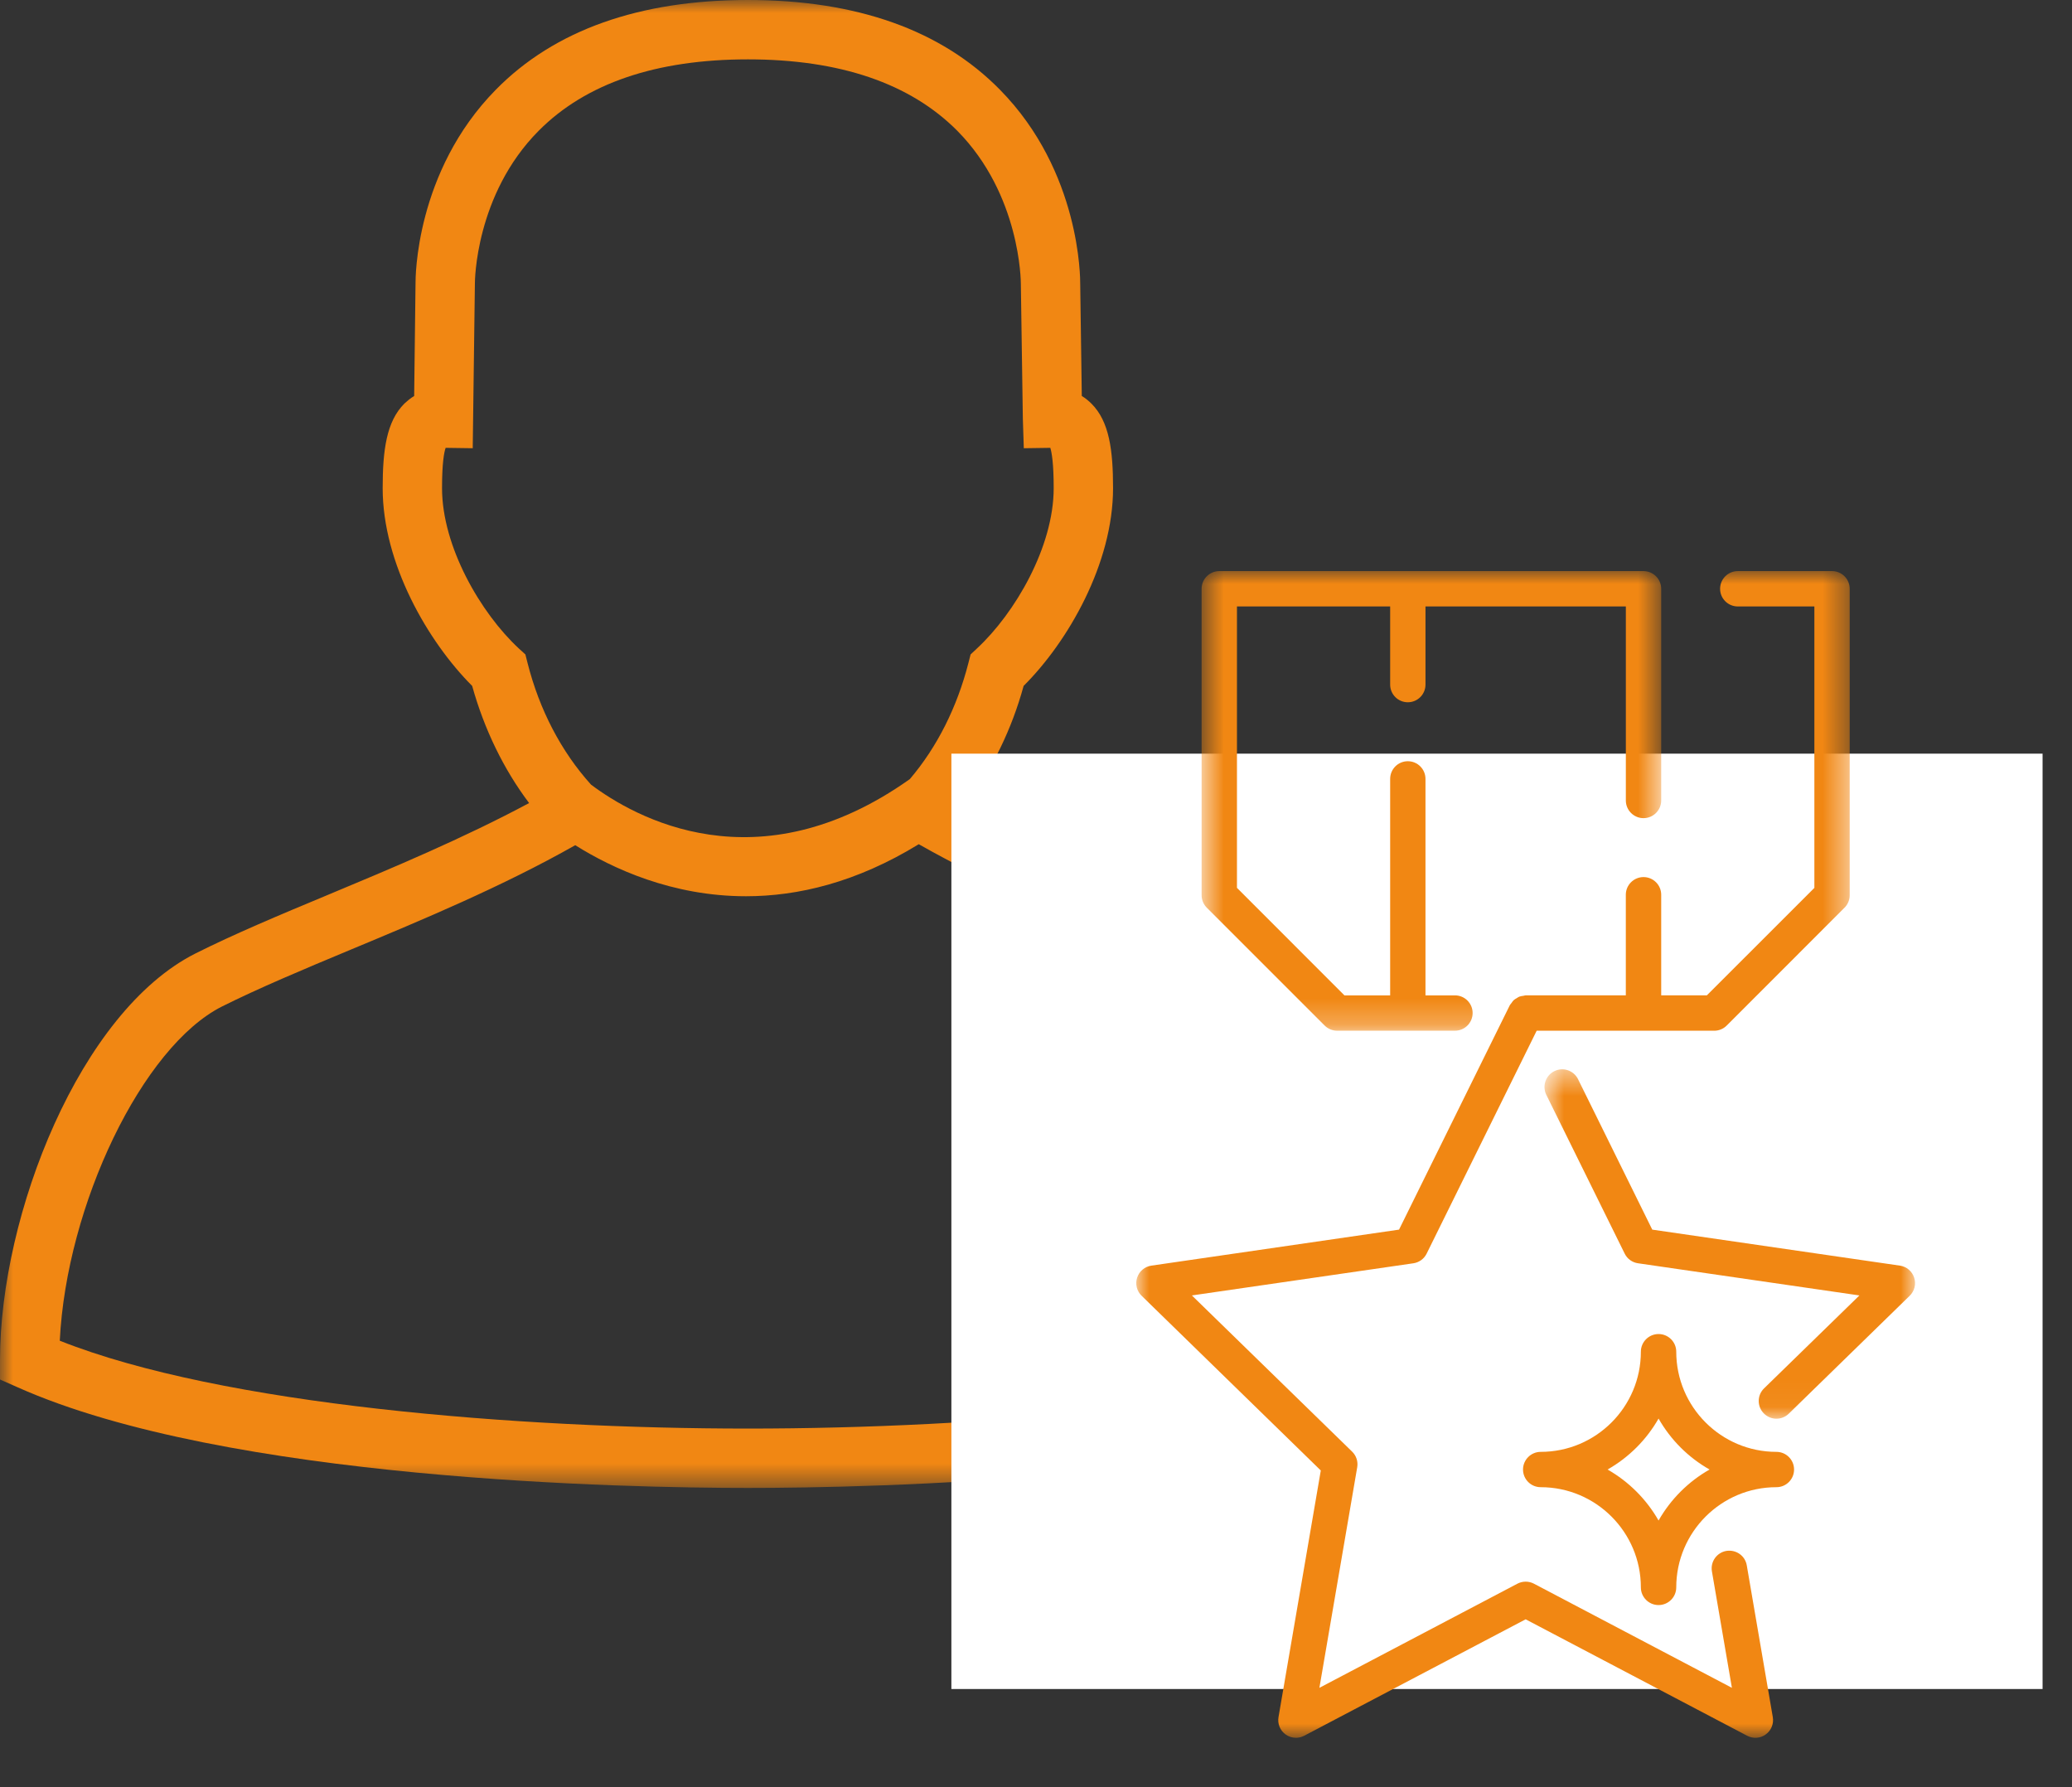 <?xml version="1.0" encoding="UTF-8"?>
<svg width="80px" height="69px" viewBox="0 0 80 69" version="1.1" xmlns="http://www.w3.org/2000/svg" xmlns:xlink="http://www.w3.org/1999/xlink">
    <rect x="0" y="0" width="80" height="69" fill="#333333" stroke="none"/>
    <title>D60C4293-DD1B-4B7D-82FC-0198E4672424</title>
    <defs>
        <filter id="filter-1">
            <feColorMatrix in="SourceGraphic" type="matrix" values="0 0 0 0 0.949 0 0 0 0 0.533 0 0 0 0 0.082 0 0 0 1 0"></feColorMatrix>
        </filter>
        <polygon id="path-2" points="0 0 57.751 0 57.751 57.446 0 57.446"></polygon>
        <polygon id="path-4" points="0 0 42.131 0 42.131 36.112 0 36.112"></polygon>
        <filter id="filter-6">
            <feColorMatrix in="SourceGraphic" type="matrix" values="0 0 0 0 0.945 0 0 0 0 0.529 0 0 0 0 0.075 0 0 0 1 0"></feColorMatrix>
        </filter>
        <polygon id="path-7" points="0.646 0 18.391 0 18.391 17.744 0.646 17.744"></polygon>
        <polygon id="path-9" points="0 0 27.546 0 27.546 45.044 0 45.044"></polygon>
        <polygon id="path-11" points="0.747 0.467 15.054 0.467 15.054 13.956 0.747 13.956"></polygon>
    </defs>
    <g id="051221" stroke="none" stroke-width="1" fill="none" fill-rule="evenodd">
        <g id="Unternehmen" transform="translate(-912, -1381)">
            <g id="Group-5" transform="translate(420, 1377)">
                <g id="Group-2" transform="translate(492, 4)">
                    <g id="Group" transform="translate(0, -0)">
                        <g id="Group-3">
                            <g>
                                <mask id="mask-3" fill="white">
                                    <use xlink:href="#path-2"></use>
                                </mask>
                                <g id="Clip-2"></g>
                                <path d="M28.88,55.154 C20.024,55.154 8.572,54.252 2.308,51.762 C2.567,46.521 5.494,40.408 8.572,38.858 C9.978,38.155 11.705,37.429 13.539,36.665 C16.289,35.519 19.391,34.228 22.21,32.631 C23.646,33.532 25.954,34.602 28.803,34.602 C30.797,34.602 33.059,34.075 35.473,32.593 C38.315,34.205 41.439,35.511 44.213,36.665 C46.047,37.429 47.773,38.155 49.179,38.858 C52.258,40.408 55.177,46.521 55.437,51.762 C49.179,54.252 37.727,55.154 28.88,55.154 M20.368,25.594 L20.285,25.266 L20.033,25.037 C18.557,23.669 17.067,21.102 17.067,18.848 C17.067,17.878 17.145,17.465 17.206,17.29 L18.252,17.305 L18.336,10.925 C18.336,10.887 18.344,7.518 20.797,5.05 C22.615,3.217 25.334,2.292 28.88,2.292 C32.425,2.292 35.136,3.217 36.955,5.043 C39.407,7.518 39.415,10.887 39.415,10.956 L39.492,16.159 L39.529,17.305 L40.553,17.29 C40.607,17.465 40.683,17.886 40.683,18.848 C40.683,21.11 39.194,23.669 37.719,25.037 L37.475,25.266 L37.391,25.594 C36.955,27.298 36.184,28.841 35.129,30.079 C29.239,34.258 24.487,31.546 22.82,30.293 C21.668,29.017 20.827,27.405 20.368,25.594 M50.202,36.81 C48.728,36.069 46.964,35.335 45.092,34.549 C42.616,33.517 39.858,32.363 37.322,31.004 C38.315,29.689 39.064,28.154 39.522,26.481 C41.234,24.777 42.975,21.759 42.975,18.848 C42.975,17.381 42.831,16.266 42.135,15.578 C42.043,15.487 41.921,15.38 41.768,15.288 L41.707,10.956 C41.707,10.78 41.73,6.632 38.605,3.461 C36.344,1.161 33.073,0 28.88,0 C24.685,0 21.408,1.161 19.146,3.461 C16.022,6.632 16.044,10.78 16.044,10.918 L15.991,15.288 C15.838,15.38 15.716,15.487 15.617,15.578 C14.921,16.266 14.775,17.381 14.775,18.848 C14.775,21.759 16.526,24.777 18.23,26.481 C18.696,28.154 19.444,29.697 20.429,31.004 C17.893,32.363 15.135,33.517 12.66,34.549 C10.787,35.328 9.023,36.069 7.549,36.81 C3.095,39.049 -0,46.88 -0,52.51 L-0,53.259 L0.673,53.557 C8.741,57.163 24.303,57.446 28.88,57.446 C33.455,57.446 49.004,57.163 57.071,53.557 L57.751,53.259 L57.751,52.51 C57.751,46.88 54.649,39.049 50.202,36.81" id="Fill-1" fill="#F18713" mask="url(#mask-3)"></path>
                            </g>
                        </g>
                        <rect id="Rectangle" x="35.89" y="34.152" width="28.649" height="20.223"></rect>
                        <g id="Group-3" transform="translate(36.733, 29.097)">
                            <mask id="mask-5" fill="white">
                                <use xlink:href="#path-4"></use>
                            </mask>
                            <use id="Clip-2" fill="#FFFFFF" xlink:href="#path-4"></use>
                        </g>
                    </g>
                    <g id="Group-12">
                        <g transform="translate(43.871, 22.049)">
                            <g id="Group-3" transform="translate(1.877, 0)">
                                <mask id="mask-8" fill="white">
                                    <use xlink:href="#path-7"></use>
                                </mask>
                                <g id="Clip-2"></g>
                                <path d="M5.396,17.544 C5.524,17.673 5.697,17.744 5.878,17.744 L10.428,17.744 C10.804,17.744 11.11,17.439 11.11,17.062 C11.11,16.685 10.804,16.38 10.428,16.38 L9.29,16.38 L9.29,8.023 C9.29,7.646 8.985,7.34 8.608,7.34 C8.231,7.34 7.926,7.646 7.926,8.023 L7.926,16.38 L6.161,16.38 L2.011,12.229 L2.011,1.365 L7.926,1.365 L7.926,4.382 C7.926,4.759 8.231,5.064 8.608,5.064 C8.985,5.064 9.29,4.759 9.29,4.382 L9.29,1.365 L17.026,1.365 L17.026,8.856 C17.026,9.232 17.332,9.538 17.708,9.538 C18.084,9.538 18.391,9.232 18.391,8.856 L18.391,0.683 C18.391,0.306 18.084,-0 17.708,-0 L8.608,-0 L1.329,-0 C0.952,-0 0.646,0.306 0.646,0.683 L0.646,12.513 C0.646,12.694 0.718,12.866 0.846,12.995 L5.396,17.544 Z" id="Fill-1" fill="#F18713" mask="url(#mask-8)"></path>
                            </g>
                            <g id="Group-6">
                                <mask id="mask-10" fill="white">
                                    <use xlink:href="#path-9"></use>
                                </mask>
                                <g id="Clip-5"></g>
                                <path d="M23.572,38.385 C23.509,38.014 23.16,37.769 22.784,37.828 C22.413,37.892 22.163,38.245 22.226,38.616 L22.998,43.114 L15.353,39.093 C15.155,38.989 14.915,38.989 14.717,39.093 L7.071,43.114 L8.531,34.6 C8.569,34.378 8.496,34.151 8.334,33.995 L2.148,27.965 L10.697,26.724 C10.92,26.692 11.113,26.552 11.212,26.35 L15.46,17.745 L22.315,17.745 C22.497,17.745 22.669,17.673 22.797,17.545 L27.346,12.995 C27.475,12.867 27.546,12.693 27.546,12.512 L27.546,0.683 C27.546,0.305 27.241,0 26.865,0 L23.225,0 C22.849,0 22.542,0.305 22.542,0.683 C22.542,1.06 22.849,1.365 23.225,1.365 L26.182,1.365 L26.182,12.23 L22.031,16.379 L20.268,16.379 L20.268,12.495 C20.268,12.118 19.961,11.813 19.585,11.813 C19.209,11.813 18.902,12.118 18.902,12.495 L18.902,16.379 L15.034,16.379 C15.004,16.379 14.977,16.393 14.948,16.397 C14.895,16.404 14.842,16.409 14.791,16.429 C14.753,16.443 14.722,16.468 14.687,16.489 C14.647,16.513 14.607,16.533 14.572,16.566 C14.538,16.598 14.514,16.638 14.486,16.677 C14.466,16.706 14.439,16.728 14.423,16.76 L10.146,25.424 L0.585,26.814 C0.327,26.851 0.114,27.031 0.034,27.279 C-0.047,27.526 0.02,27.797 0.207,27.978 L7.125,34.723 L5.492,44.246 C5.449,44.502 5.553,44.761 5.764,44.913 C5.882,45 6.023,45.043 6.165,45.043 C6.272,45.043 6.382,45.018 6.482,44.965 L15.034,40.469 L23.588,44.965 C23.817,45.086 24.097,45.067 24.305,44.913 C24.516,44.761 24.62,44.502 24.577,44.246 L23.572,38.385 Z" id="Fill-4" fill="#F18713" mask="url(#mask-10)"></path>
                            </g>
                            <g id="Group-9" transform="translate(15.015, 18.768)">
                                <mask id="mask-12" fill="white">
                                    <use xlink:href="#path-11"></use>
                                </mask>
                                <g id="Clip-8"></g>
                                <path d="M15.02,8.51 C14.94,8.264 14.727,8.082 14.469,8.046 L4.908,6.656 L2.042,0.847 C1.875,0.51 1.466,0.37 1.127,0.538 C0.79,0.705 0.651,1.115 0.817,1.452 L3.843,7.582 C3.941,7.784 4.134,7.923 4.357,7.955 L12.906,9.197 L9.224,12.785 C8.954,13.048 8.949,13.479 9.213,13.749 C9.346,13.886 9.524,13.956 9.701,13.956 C9.873,13.956 10.045,13.892 10.178,13.763 L14.847,9.21 C15.034,9.028 15.102,8.757 15.02,8.51" id="Fill-7" fill="#F18713" mask="url(#mask-12)"></path>
                            </g>
                            <path d="M20.166,36.655 C19.699,35.835 19.017,35.153 18.197,34.686 C19.017,34.22 19.699,33.539 20.166,32.718 C20.632,33.539 21.314,34.22 22.135,34.686 C21.314,35.153 20.632,35.835 20.166,36.655 M24.716,34.004 C22.583,34.004 20.849,32.27 20.849,30.137 C20.849,29.76 20.542,29.455 20.166,29.455 C19.79,29.455 19.483,29.76 19.483,30.137 C19.483,32.27 17.749,34.004 15.616,34.004 C15.239,34.004 14.933,34.31 14.933,34.686 C14.933,35.063 15.239,35.368 15.616,35.368 C17.749,35.368 19.483,37.104 19.483,39.237 C19.483,39.613 19.79,39.919 20.166,39.919 C20.542,39.919 20.849,39.613 20.849,39.237 C20.849,37.104 22.583,35.368 24.716,35.368 C25.093,35.368 25.398,35.063 25.398,34.686 C25.398,34.31 25.093,34.004 24.716,34.004" id="Fill-10" fill="#F18713"></path>
                        </g>
                    </g>
                </g>
            </g>
        </g>
    </g>
</svg>